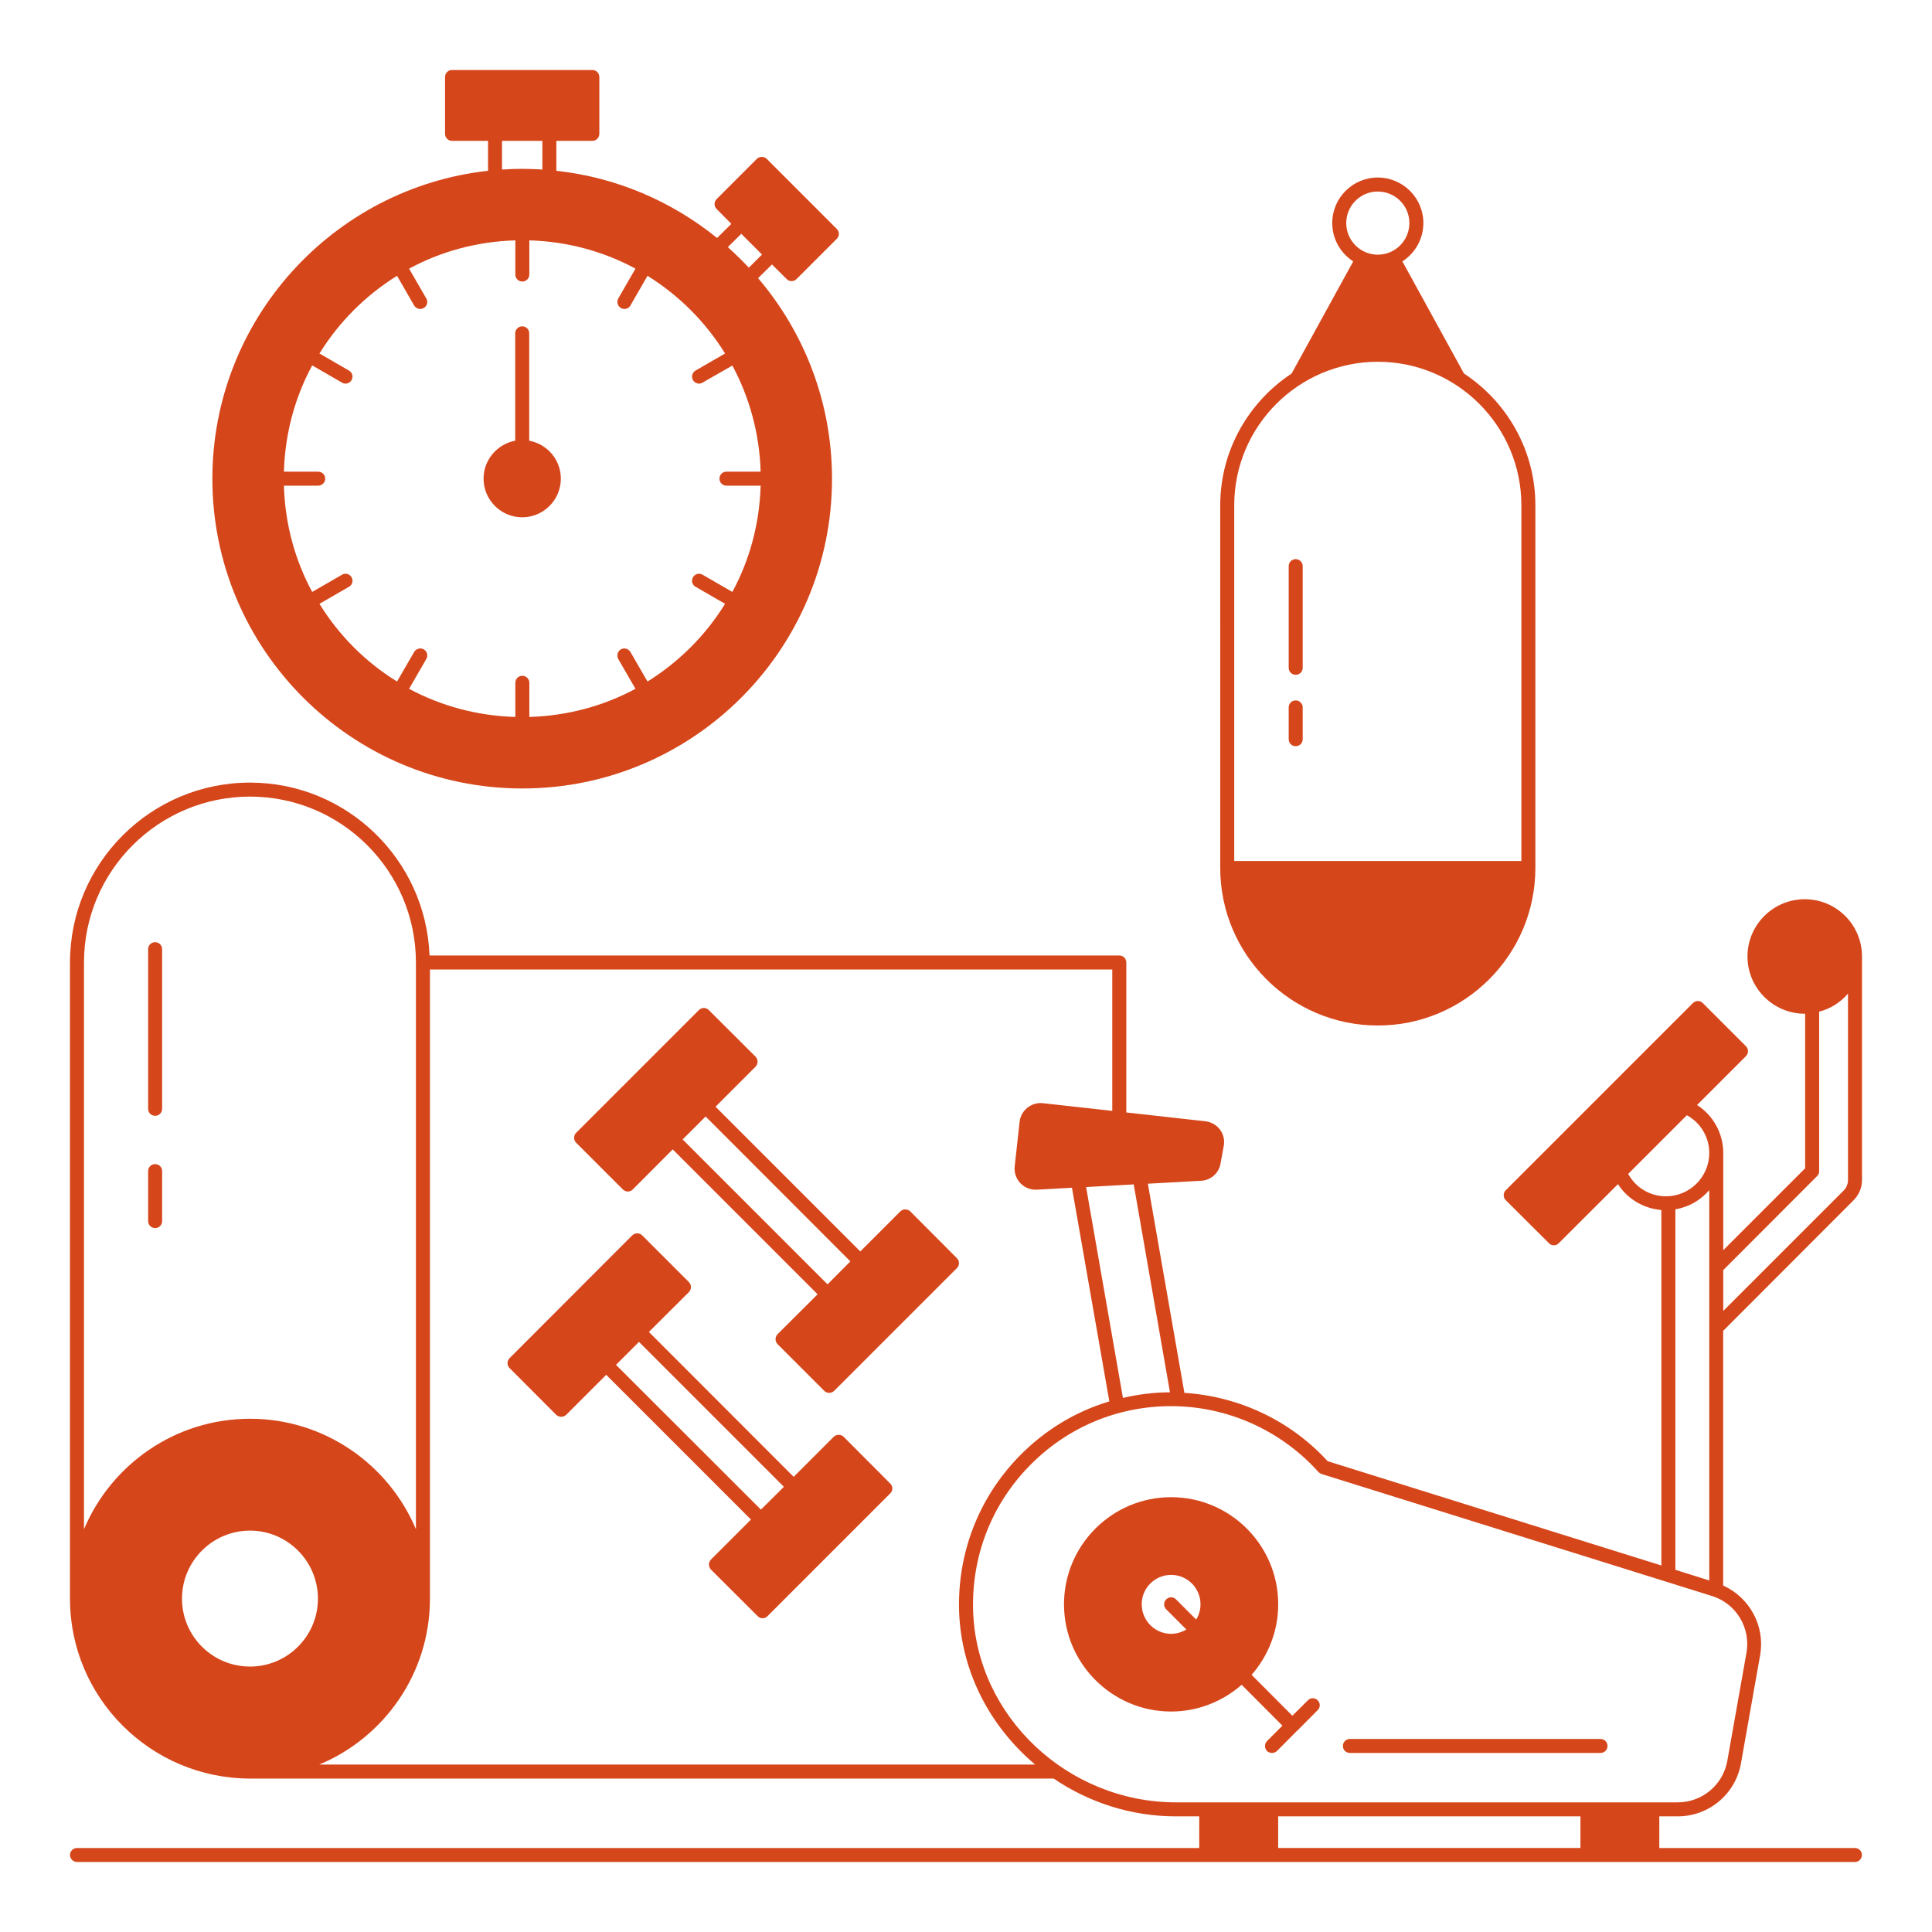 <?xml version="1.0" encoding="utf-8"?>
<svg xmlns="http://www.w3.org/2000/svg" width="216" height="216" viewBox="0 0 216 216" fill="none">
  <path d="M17.343 124.747C17.781 124.747 18.126 124.403 18.126 123.965V106.121C18.126 105.683 17.781 105.339 17.343 105.339C16.905 105.339 16.561 105.683 16.561 106.121V123.965C16.561 124.403 16.905 124.747 17.343 124.747Z" fill="#D6461B"/>
  <path d="M17.343 137.3C17.781 137.3 18.126 136.956 18.126 136.518V130.93C18.126 130.492 17.781 130.147 17.343 130.147C16.905 130.147 16.561 130.492 16.561 130.93V136.518C16.561 136.94 16.905 137.3 17.343 137.3Z" fill="#D6461B"/>
  <path d="M94.32 160.637C94.023 160.34 93.506 160.34 93.209 160.637L88.732 165.114L72.548 148.914L77.025 144.454C77.322 144.141 77.322 143.656 77.025 143.342L71.797 138.114C71.5 137.817 70.999 137.817 70.686 138.114L56.974 151.841C56.661 152.154 56.661 152.64 56.974 152.953L62.186 158.181C62.343 158.321 62.546 158.4 62.734 158.4C62.937 158.4 63.141 158.322 63.297 158.181L67.774 153.704L83.958 169.889L79.482 174.365C79.341 174.506 79.262 174.71 79.262 174.913C79.262 175.132 79.34 175.32 79.482 175.476L84.709 180.689C84.866 180.845 85.054 180.923 85.257 180.923C85.46 180.923 85.664 180.845 85.805 180.689L99.532 166.961C99.845 166.664 99.845 166.163 99.532 165.866L94.32 160.637ZM68.87 152.592L71.437 150.025L87.637 166.225L86.354 167.508L85.071 168.776L68.87 152.592Z" fill="#D6461B"/>
  <path d="M101.771 135.437C101.458 135.14 100.956 135.14 100.659 135.437L96.182 139.914L79.998 123.73L84.475 119.253C84.773 118.94 84.773 118.455 84.475 118.141L79.247 112.929C78.934 112.616 78.449 112.616 78.136 112.929L64.409 126.656C64.111 126.954 64.111 127.454 64.409 127.752L69.636 132.979C69.793 133.136 69.996 133.214 70.184 133.214C70.387 133.214 70.591 133.136 70.747 132.979L75.208 128.503L91.409 144.704L86.932 149.165C86.634 149.478 86.634 149.963 86.932 150.276L92.16 155.504C92.3 155.645 92.504 155.723 92.707 155.723C92.91 155.723 93.114 155.645 93.255 155.504L106.982 141.777C107.295 141.464 107.295 140.979 106.982 140.665L101.771 135.437ZM76.32 127.392L78.888 124.825L95.072 141.025L92.52 143.592L76.32 127.392Z" fill="#D6461B"/>
  <path d="M207.234 134.186C207.829 133.592 208.174 132.778 208.174 131.948V106.935C208.174 103.398 205.309 100.534 201.772 100.534C198.25 100.534 195.37 103.398 195.37 106.935C195.37 110.457 198.25 113.337 201.772 113.337H201.819V130.617L192.662 139.774V128.912C192.662 126.704 191.535 124.701 189.735 123.543L195.197 118.081C195.338 117.924 195.432 117.721 195.432 117.517C195.432 117.314 195.338 117.11 195.197 116.97L190.377 112.149C190.079 111.836 189.579 111.836 189.265 112.149L168.338 133.076C168.041 133.373 168.041 133.874 168.338 134.171L173.175 138.992C173.316 139.149 173.52 139.227 173.723 139.227C173.926 139.227 174.13 139.149 174.271 138.992L180.891 132.387C181.956 134.046 183.74 135.11 185.743 135.282V175.023L148.43 163.362C144.282 158.823 138.522 156.115 132.417 155.724L128.332 132.34L134.28 132.012C135.36 131.965 136.268 131.167 136.455 130.102L136.815 128.114C136.941 127.472 136.784 126.815 136.393 126.283C136.001 125.766 135.407 125.438 134.765 125.36L125.922 124.374L125.923 107.608C125.923 107.17 125.578 106.826 125.14 106.826H48.021C47.614 96.088 38.77 87.496 27.954 87.496C16.857 87.496 7.825 96.512 7.825 107.609V178.748C7.825 189.814 16.84 198.815 27.922 198.845H27.954H117.797C121.725 201.506 126.437 203.071 131.477 203.071H134.075L134.076 206.609H8.607C8.184 206.609 7.824 206.953 7.824 207.391C7.824 207.814 8.184 208.174 8.607 208.174H207.381C207.819 208.174 208.163 207.814 208.163 207.391C208.163 206.953 207.819 206.609 207.381 206.609H185.514V203.071H187.565C191.055 203.071 194.029 200.583 194.64 197.154L196.784 185.055C197.364 181.783 195.61 178.607 192.652 177.26V148.79L207.234 134.186ZM192.662 141.998L203.149 131.495C203.306 131.354 203.384 131.15 203.384 130.947V113.104C204.667 112.776 205.779 112.056 206.608 111.084L206.608 131.948C206.608 132.371 206.435 132.778 206.138 133.091L192.661 146.568L192.662 141.998ZM182.034 131.244L188.592 124.686C190.126 125.516 191.097 127.128 191.097 128.912C191.097 131.572 188.921 133.748 186.26 133.748C184.476 133.748 182.864 132.778 182.034 131.244ZM191.097 133.06V176.698L187.309 175.508V135.204C188.827 134.954 190.142 134.171 191.097 133.06ZM130.804 155.661C129.019 155.661 127.251 155.896 125.545 156.287L121.428 132.714L126.75 132.417L130.804 155.661ZM9.39 107.608C9.39 97.371 17.718 89.061 27.954 89.061C38.174 89.061 46.501 97.373 46.501 107.608V170.968C43.449 163.721 36.28 158.619 27.954 158.619C19.611 158.619 12.442 163.721 9.39 170.968V107.608ZM27.954 171.125C32.133 171.125 35.545 174.537 35.545 178.732C35.545 182.927 32.133 186.324 27.954 186.324C23.759 186.324 20.347 182.927 20.347 178.732C20.347 174.537 23.759 171.125 27.954 171.125ZM35.702 197.279C42.964 194.242 48.067 187.074 48.067 178.746V108.389H124.354V124.198L116.591 123.337C115.308 123.196 114.134 124.135 113.993 125.419L113.445 130.396C113.367 131.085 113.602 131.774 114.071 132.274C114.525 132.744 115.135 133.01 115.777 133.01H115.902L119.846 132.791L124.026 156.677C120.206 157.819 116.732 159.932 113.868 162.891C109.36 167.571 107.012 173.722 107.231 180.218C107.481 187.011 110.753 193.084 115.73 197.278L35.702 197.279ZM176.695 206.607H142.902V203.07H176.695V206.607ZM195.259 184.773L193.114 196.872C192.629 199.565 190.297 201.505 187.574 201.505L131.477 201.505C119.394 201.505 109.22 191.941 108.797 180.171C108.594 174.098 110.785 168.338 114.995 163.987C119.205 159.619 124.872 157.209 130.929 157.209C137.206 157.209 143.216 159.901 147.411 164.581C147.505 164.676 147.63 164.754 147.771 164.801L191.394 178.434C194.102 179.264 195.745 182.003 195.26 184.774L195.259 184.773Z" fill="#D6461B"/>
  <path d="M178.936 194.418H150.919C150.481 194.418 150.137 194.763 150.137 195.201C150.137 195.639 150.481 195.983 150.919 195.983H178.936C179.374 195.983 179.719 195.639 179.719 195.201C179.719 194.763 179.375 194.418 178.936 194.418Z" fill="#D6461B"/>
  <path d="M146.223 190.098L144.486 191.82L139.931 187.25C141.778 185.137 142.905 182.382 142.905 179.361C142.905 172.756 137.536 167.387 130.931 167.387C124.326 167.387 118.957 172.755 118.957 179.361C118.957 185.966 124.325 191.35 130.931 191.35C133.952 191.35 136.707 190.208 138.819 188.361L143.374 192.931L141.652 194.653C141.355 194.95 141.355 195.451 141.652 195.765C141.809 195.905 142.012 195.984 142.216 195.984C142.403 195.984 142.607 195.906 142.763 195.765L145.033 193.48H145.048L147.318 191.194C147.631 190.897 147.631 190.396 147.318 190.099C147.021 189.785 146.52 189.785 146.223 190.098L146.223 190.098ZM130.383 179.924L132.637 182.179C132.136 182.476 131.557 182.664 130.931 182.664C129.116 182.664 127.644 181.177 127.644 179.361C127.644 177.545 129.116 176.074 130.931 176.074C132.747 176.074 134.218 177.546 134.218 179.361C134.218 179.987 134.046 180.566 133.733 181.067L131.478 178.813C131.181 178.5 130.68 178.5 130.383 178.813C130.07 179.126 130.07 179.611 130.383 179.924Z" fill="#D6461B"/>
  <path d="M58.397 88.153C77.493 88.153 93.02 72.626 93.02 53.53C93.02 44.968 89.905 37.142 84.756 31.1L86.305 29.566L87.948 31.194C88.089 31.351 88.293 31.429 88.496 31.429C88.716 31.429 88.903 31.351 89.059 31.194L93.552 26.702C93.865 26.389 93.865 25.904 93.552 25.59L85.726 17.764C85.428 17.467 84.912 17.467 84.614 17.764L80.122 22.256C79.809 22.569 79.809 23.071 80.122 23.368L81.765 25.027L80.17 26.608C75.145 22.538 68.963 19.831 62.201 19.095V15.746H66.224C66.662 15.746 67.007 15.401 67.007 14.963V8.608C67.007 8.17 66.662 7.826 66.224 7.826H50.54C50.102 7.826 49.758 8.17 49.758 8.608V14.963C49.758 15.401 50.102 15.746 50.54 15.746H54.563V19.095C37.251 21.005 23.743 35.718 23.743 53.529C23.744 72.626 39.286 88.152 58.397 88.152L58.397 88.153ZM35.577 52.733H31.742C31.867 48.444 32.979 44.406 34.904 40.853L38.238 42.778C38.363 42.856 38.488 42.888 38.63 42.888C38.895 42.888 39.162 42.747 39.302 42.496C39.522 42.12 39.397 41.651 39.02 41.431L35.718 39.522C37.893 36 40.867 33.026 44.389 30.835L46.299 34.153C46.456 34.403 46.706 34.544 46.987 34.544C47.113 34.544 47.253 34.497 47.379 34.435C47.755 34.215 47.88 33.73 47.661 33.37L45.736 30.036C49.289 28.111 53.328 26.999 57.616 26.874V30.694C57.616 31.132 57.961 31.476 58.398 31.476C58.821 31.476 59.181 31.132 59.181 30.694V26.874C63.454 26.999 67.493 28.111 71.046 30.036L69.121 33.37C68.917 33.73 69.043 34.215 69.418 34.435C69.543 34.497 69.668 34.544 69.81 34.544C70.075 34.544 70.342 34.404 70.483 34.153L72.392 30.835C75.914 33.026 78.888 36 81.064 39.522L77.761 41.431C77.386 41.651 77.26 42.12 77.479 42.496C77.62 42.746 77.886 42.888 78.152 42.888C78.293 42.888 78.418 42.856 78.544 42.778L81.878 40.868C83.787 44.421 84.915 48.46 85.04 52.733H81.22C80.782 52.733 80.438 53.077 80.438 53.515C80.438 53.953 80.782 54.298 81.22 54.298H85.04C84.915 58.586 83.803 62.625 81.878 66.178L78.544 64.253C78.168 64.034 77.699 64.159 77.479 64.535C77.26 64.91 77.385 65.395 77.761 65.599L81.064 67.509C78.888 71.031 75.914 74.004 72.392 76.196L70.483 72.894C70.263 72.518 69.778 72.393 69.418 72.596C69.043 72.816 68.917 73.301 69.121 73.676L71.046 77.01C67.493 78.92 63.454 80.031 59.181 80.156V76.337C59.181 75.899 58.821 75.554 58.398 75.554C57.961 75.554 57.616 75.899 57.616 76.337V80.156C53.328 80.031 49.289 78.919 45.736 77.01L47.661 73.676C47.88 73.301 47.755 72.816 47.379 72.596C47.004 72.393 46.519 72.518 46.299 72.894L44.389 76.196C40.868 74.021 37.894 71.047 35.718 67.509L39.02 65.599C39.396 65.396 39.521 64.911 39.302 64.535C39.083 64.159 38.614 64.034 38.238 64.253L34.904 66.178C32.979 62.625 31.867 58.586 31.742 54.298H35.577C35.999 54.298 36.359 53.953 36.359 53.515C36.359 53.077 35.999 52.733 35.577 52.733ZM56.127 15.746H60.635V18.955C59.9 18.908 59.148 18.877 58.397 18.877C57.63 18.877 56.879 18.908 56.127 18.955V15.746ZM82.877 26.14L85.194 28.457L83.722 29.928C82.971 29.13 82.188 28.363 81.374 27.628L82.877 26.14Z" fill="#D6461B"/>
  <path d="M58.383 57.834C60.763 57.834 62.703 55.894 62.703 53.514C62.703 51.401 61.185 49.648 59.166 49.272V37.267C59.166 36.829 58.822 36.484 58.383 36.484C57.961 36.484 57.601 36.829 57.601 37.267V49.272C55.598 49.648 54.063 51.401 54.063 53.514C54.063 55.894 56.004 57.834 58.383 57.834Z" fill="#D6461B"/>
  <path d="M154.048 114.653C163.752 114.653 171.656 106.748 171.656 97.044L171.657 56.489C171.657 50.337 168.464 44.906 163.674 41.76L156.787 29.223C158.195 28.315 159.135 26.735 159.135 24.935C159.135 22.133 156.85 19.848 154.032 19.848C151.23 19.848 148.945 22.133 148.945 24.935C148.945 26.735 149.884 28.315 151.293 29.223L144.405 41.76C139.616 44.922 136.423 50.338 136.423 56.489L136.424 97.043C136.424 106.747 144.327 114.652 154.047 114.652L154.048 114.653ZM150.511 24.935C150.511 22.995 152.092 21.413 154.033 21.413C155.99 21.413 157.57 22.994 157.57 24.935C157.57 26.892 155.99 28.473 154.033 28.473C152.092 28.473 150.511 26.891 150.511 24.935ZM137.989 56.489C137.989 47.646 145.189 40.446 154.049 40.446C162.892 40.446 170.092 47.646 170.092 56.489V96.262H137.989L137.989 56.489Z" fill="#D6461B"/>
  <path d="M144.861 62.514C144.423 62.514 144.078 62.859 144.078 63.297V74.66C144.078 75.098 144.423 75.442 144.861 75.442C145.299 75.442 145.643 75.098 145.643 74.66V63.297C145.643 62.859 145.283 62.514 144.861 62.514Z" fill="#D6461B"/>
  <path d="M144.861 78.307C144.423 78.307 144.078 78.652 144.078 79.09V82.643C144.078 83.081 144.423 83.425 144.861 83.425C145.299 83.425 145.643 83.081 145.643 82.643V79.09C145.643 78.652 145.283 78.307 144.861 78.307Z" fill="#D6461B"/>
</svg>
